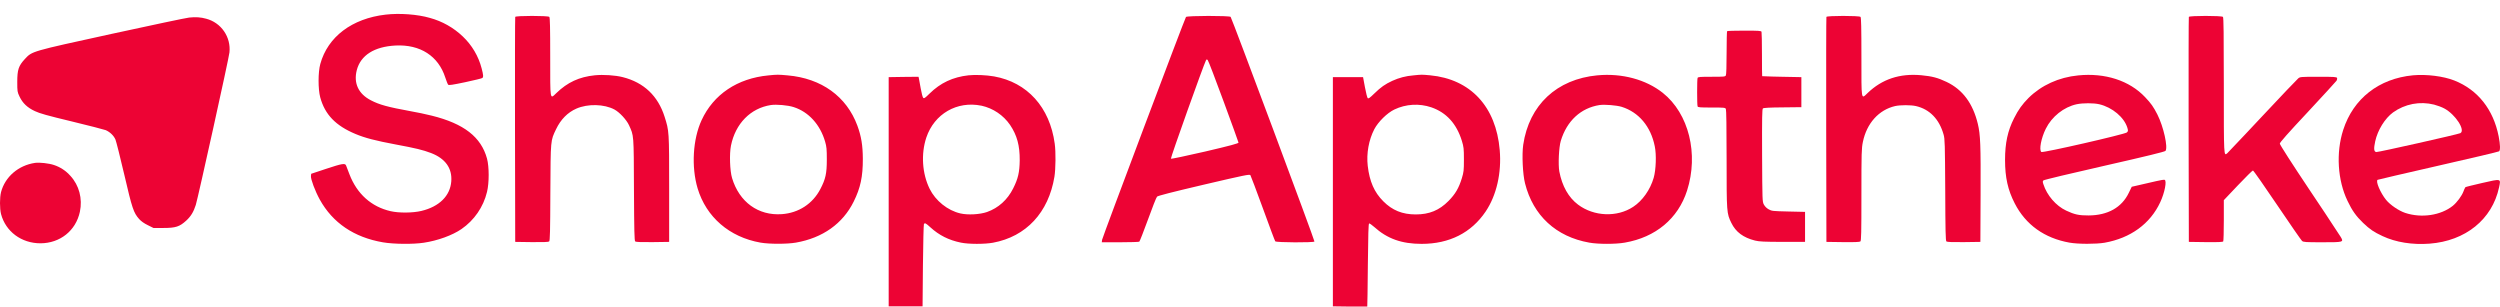 <svg xmlns="http://www.w3.org/2000/svg" fill="none" viewBox="0 0 106 13" height="13" width="106">
<g clip-path="url(#clip0_1562_511)">
<path fill="#ED0334" d="M16.351 0.62C14.924 0.784 13.897 1.561 13.581 2.712C13.484 3.06 13.484 3.78 13.578 4.128C13.775 4.855 14.231 5.329 15.071 5.68C15.471 5.848 15.924 5.966 16.785 6.127C17.635 6.285 17.928 6.357 18.275 6.488C18.881 6.72 19.178 7.133 19.134 7.692C19.087 8.303 18.628 8.76 17.869 8.943C17.504 9.03 16.92 9.036 16.567 8.955C15.745 8.769 15.134 8.22 14.815 7.385L14.674 7.018C14.633 6.912 14.512 6.931 13.819 7.161L13.194 7.369L13.184 7.466C13.172 7.599 13.362 8.105 13.559 8.462C14.106 9.449 15.011 10.064 16.239 10.275C16.692 10.352 17.513 10.362 17.972 10.291C18.556 10.204 19.181 9.977 19.565 9.713C20.108 9.339 20.494 8.779 20.649 8.139C20.743 7.754 20.743 7.074 20.649 6.723C20.399 5.81 19.672 5.243 18.307 4.904C18.01 4.831 17.711 4.768 17.41 4.715C16.442 4.538 16.089 4.441 15.73 4.255C15.196 3.982 14.986 3.528 15.127 2.976C15.29 2.343 15.87 1.977 16.77 1.93C17.816 1.877 18.588 2.374 18.881 3.29C18.928 3.433 18.981 3.569 19.003 3.591C19.031 3.622 19.175 3.6 19.724 3.485C20.099 3.404 20.427 3.327 20.449 3.308C20.502 3.268 20.496 3.181 20.421 2.898C20.287 2.381 20.01 1.913 19.621 1.545C19.229 1.171 18.749 0.901 18.226 0.759C17.704 0.607 16.942 0.551 16.351 0.62ZM21.846 0.716C21.836 0.737 21.832 2.892 21.836 5.506L21.845 10.256L22.545 10.266C23.02 10.272 23.257 10.262 23.285 10.238C23.319 10.21 23.329 9.816 23.335 8.167C23.347 5.888 23.341 5.975 23.579 5.475C23.775 5.065 24.069 4.767 24.437 4.606C24.922 4.392 25.618 4.411 26.052 4.643C26.271 4.762 26.564 5.078 26.671 5.311C26.877 5.767 26.871 5.661 26.88 8.043C26.889 9.794 26.898 10.21 26.933 10.238C26.961 10.262 27.199 10.272 27.674 10.266L28.372 10.256V8.005C28.372 5.543 28.372 5.562 28.179 4.95C27.898 4.066 27.302 3.498 26.405 3.271C26.087 3.19 25.577 3.156 25.215 3.193C24.556 3.262 24.063 3.489 23.588 3.948C23.313 4.211 23.329 4.305 23.329 2.408C23.329 1.163 23.319 0.744 23.291 0.716C23.235 0.66 21.864 0.663 21.846 0.716ZM50.286 0.719C50.236 0.781 46.747 10.054 46.728 10.169L46.716 10.272H47.491C47.919 10.272 48.285 10.26 48.306 10.247C48.325 10.235 48.49 9.812 48.674 9.309C48.855 8.807 49.027 8.369 49.059 8.338C49.099 8.298 49.683 8.149 51.048 7.828C52.772 7.425 52.985 7.382 53.016 7.425C53.034 7.453 53.275 8.087 53.547 8.835C53.819 9.583 54.053 10.213 54.071 10.232C54.109 10.285 55.702 10.291 55.733 10.241C55.752 10.21 52.238 0.794 52.179 0.716C52.135 0.66 50.336 0.663 50.286 0.719ZM51.879 4.295C52.225 5.236 52.51 6.021 52.513 6.046C52.516 6.08 52.173 6.174 51.095 6.426C50.314 6.605 49.662 6.745 49.646 6.729C49.62 6.708 51.032 2.752 51.132 2.56C51.161 2.51 51.17 2.51 51.208 2.548C51.232 2.569 51.535 3.358 51.879 4.295ZM77.44 0.716C77.431 0.737 77.427 2.892 77.431 5.506L77.44 10.256L78.14 10.266C78.627 10.272 78.852 10.262 78.88 10.238C78.917 10.21 78.924 9.871 78.924 8.257C78.924 6.453 78.93 6.292 78.986 6.018C79.148 5.227 79.664 4.656 80.354 4.497C80.576 4.448 81.019 4.448 81.235 4.497C81.816 4.631 82.225 5.05 82.409 5.708C82.462 5.891 82.466 6.093 82.478 8.058C82.484 9.797 82.493 10.21 82.528 10.238C82.556 10.262 82.793 10.272 83.268 10.266L83.968 10.256L83.977 8.254C83.986 6.161 83.971 5.711 83.859 5.248C83.649 4.382 83.215 3.799 82.54 3.476C82.169 3.298 81.922 3.233 81.463 3.19C80.548 3.106 79.798 3.355 79.183 3.948C78.908 4.211 78.924 4.305 78.924 2.408C78.924 1.163 78.914 0.744 78.886 0.716C78.83 0.66 77.459 0.663 77.44 0.716ZM92.807 0.716C92.797 0.737 92.794 2.892 92.797 5.506L92.807 10.256L93.522 10.266C94.075 10.272 94.243 10.262 94.265 10.235C94.278 10.213 94.29 9.809 94.29 9.34V8.487L94.887 7.857C95.215 7.512 95.502 7.229 95.524 7.229C95.549 7.229 96.011 7.891 96.555 8.698C97.098 9.502 97.573 10.188 97.607 10.216C97.663 10.266 97.754 10.272 98.46 10.272C99.372 10.272 99.378 10.269 99.247 10.048C98.809 9.375 98.365 8.705 97.916 8.039C97.173 6.928 96.664 6.134 96.664 6.09C96.664 6.04 96.998 5.661 97.844 4.758C98.491 4.062 99.041 3.464 99.066 3.426C99.091 3.389 99.1 3.333 99.091 3.305C99.072 3.262 98.981 3.255 98.297 3.255C97.542 3.255 97.52 3.259 97.442 3.327C97.395 3.364 96.714 4.078 95.93 4.916C95.436 5.445 94.94 5.971 94.44 6.494C94.287 6.624 94.29 6.686 94.29 3.616C94.29 1.43 94.281 0.744 94.253 0.716C94.197 0.66 92.825 0.663 92.807 0.716ZM8.024 0.744C7.897 0.756 6.416 1.07 4.736 1.436C1.287 2.19 1.369 2.166 1.05 2.507C0.788 2.793 0.732 2.955 0.732 3.473C0.732 3.879 0.735 3.898 0.831 4.1C0.963 4.376 1.159 4.562 1.478 4.711C1.681 4.808 1.997 4.898 3.043 5.149C3.764 5.323 4.411 5.491 4.483 5.518C4.667 5.599 4.823 5.751 4.895 5.916C4.929 6 5.098 6.667 5.27 7.406C5.604 8.844 5.664 9.021 5.9 9.288C5.988 9.384 6.11 9.471 6.269 9.548L6.506 9.666H6.928C7.447 9.666 7.615 9.611 7.894 9.356C8.096 9.17 8.206 8.987 8.302 8.688C8.396 8.384 9.711 2.445 9.729 2.222C9.762 1.905 9.681 1.588 9.5 1.326C9.32 1.064 9.051 0.875 8.743 0.794C8.512 0.729 8.302 0.716 8.024 0.744ZM73.23 1.321C73.218 1.331 73.208 1.744 73.208 2.237C73.208 2.796 73.196 3.159 73.177 3.196C73.145 3.252 73.105 3.255 72.571 3.255C72.077 3.255 71.993 3.261 71.978 3.305C71.952 3.367 71.952 4.448 71.978 4.51C71.993 4.553 72.077 4.559 72.571 4.559C73.105 4.559 73.145 4.562 73.177 4.619C73.196 4.659 73.208 5.379 73.208 6.739C73.208 9.018 73.211 9.043 73.408 9.449C73.595 9.837 73.917 10.076 74.414 10.2C74.594 10.244 74.788 10.253 75.582 10.256H76.534V8.984L75.832 8.968C75.154 8.952 75.123 8.949 74.991 8.875C74.906 8.828 74.835 8.758 74.788 8.673C74.723 8.552 74.723 8.506 74.713 6.59C74.707 4.972 74.713 4.624 74.748 4.597C74.776 4.572 75.054 4.556 75.585 4.553L76.378 4.544V3.271L75.55 3.255C75.272 3.251 74.994 3.243 74.716 3.23C74.71 3.228 74.707 2.814 74.707 2.312C74.707 1.809 74.698 1.377 74.689 1.349C74.673 1.306 74.579 1.299 73.961 1.299C73.57 1.299 73.239 1.309 73.23 1.321ZM32.58 3.197C31.268 3.321 30.253 4 29.747 5.097C29.376 5.9 29.307 7.074 29.579 7.987C29.944 9.204 30.928 10.055 32.246 10.287C32.617 10.352 33.37 10.352 33.745 10.287C34.882 10.089 35.734 9.483 36.196 8.549C36.484 7.971 36.587 7.487 36.584 6.733C36.581 6.161 36.519 5.783 36.353 5.329C35.897 4.091 34.829 3.32 33.395 3.196C32.989 3.159 32.955 3.16 32.58 3.197ZM33.652 4.541C34.285 4.743 34.776 5.283 34.985 6.006C35.047 6.217 35.057 6.323 35.057 6.764C35.057 7.36 35.004 7.593 34.782 8.018C34.457 8.642 33.861 9.03 33.148 9.08C32.152 9.151 31.346 8.568 31.04 7.552C30.947 7.245 30.922 6.528 30.993 6.174C31.183 5.239 31.824 4.587 32.683 4.454C32.92 4.419 33.405 4.46 33.652 4.541ZM41.066 3.193C40.398 3.268 39.876 3.513 39.411 3.97C39.223 4.156 39.18 4.184 39.145 4.149C39.12 4.128 39.073 3.948 39.039 3.752C39.014 3.609 38.988 3.466 38.961 3.324L38.945 3.255L38.312 3.261L37.68 3.271V12.988H39.117L39.132 11.265C39.142 10.318 39.161 9.524 39.174 9.502C39.214 9.44 39.248 9.455 39.448 9.638C39.817 9.974 40.226 10.182 40.741 10.287C41.072 10.356 41.747 10.356 42.103 10.291C43.511 10.03 44.458 9.011 44.708 7.493C44.761 7.167 44.77 6.438 44.72 6.09C44.511 4.547 43.558 3.492 42.15 3.24C41.813 3.181 41.356 3.163 41.066 3.193ZM41.616 4.481C42.109 4.591 42.542 4.883 42.828 5.298C43.124 5.739 43.24 6.174 43.236 6.795C43.23 7.301 43.168 7.574 42.958 7.99C42.718 8.471 42.331 8.819 41.85 8.989C41.544 9.095 41.035 9.123 40.719 9.049C40.179 8.924 39.666 8.511 39.417 8.006C39.099 7.36 39.045 6.528 39.276 5.832C39.614 4.827 40.579 4.268 41.615 4.482L41.616 4.481ZM59.918 3.197C59.614 3.221 59.315 3.299 59.037 3.426C58.728 3.569 58.55 3.693 58.272 3.964C58.078 4.153 58.022 4.193 57.991 4.162C57.97 4.14 57.916 3.932 57.873 3.696L57.794 3.271H56.514V12.988L57.242 12.998C57.639 13.001 57.97 13.001 57.972 12.998C57.978 12.992 57.988 12.2 57.997 11.237C58.01 9.937 58.022 9.483 58.051 9.474C58.069 9.468 58.166 9.533 58.263 9.62C58.819 10.122 59.431 10.34 60.277 10.34C61.455 10.34 62.383 9.871 62.992 8.968C63.454 8.282 63.672 7.328 63.588 6.36C63.432 4.516 62.348 3.355 60.637 3.193C60.265 3.159 60.284 3.16 59.918 3.197ZM60.687 4.55C61.327 4.77 61.758 5.245 61.983 5.972C62.061 6.23 62.07 6.295 62.07 6.764C62.07 7.232 62.061 7.298 61.983 7.555C61.855 7.975 61.705 8.229 61.417 8.521C61.024 8.918 60.602 9.092 60.027 9.092C59.462 9.092 59.031 8.918 58.65 8.533C58.269 8.152 58.07 7.698 57.992 7.034C57.932 6.503 58.035 5.934 58.272 5.475C58.438 5.162 58.816 4.789 59.122 4.643C59.611 4.41 60.173 4.377 60.687 4.55ZM67.736 3.193C66.005 3.355 64.834 4.451 64.584 6.142C64.525 6.556 64.563 7.394 64.662 7.776C65.006 9.142 65.981 10.039 67.383 10.287C67.758 10.356 68.51 10.356 68.892 10.287C70.2 10.061 71.15 9.269 71.531 8.083C72.03 6.528 71.606 4.817 70.503 3.938C69.788 3.371 68.773 3.097 67.736 3.194V3.193ZM68.757 4.529C69.482 4.755 69.994 5.36 70.162 6.202C70.238 6.558 70.213 7.208 70.116 7.54C69.969 8.046 69.641 8.511 69.248 8.769C68.564 9.222 67.583 9.182 66.909 8.676C66.505 8.372 66.233 7.89 66.115 7.27C66.062 6.978 66.096 6.245 66.177 5.975C66.434 5.124 67.027 4.578 67.82 4.454C68.036 4.423 68.542 4.464 68.757 4.529ZM88.116 3.197C87.291 3.277 86.554 3.616 86.01 4.153C85.745 4.42 85.579 4.649 85.398 5.01C85.126 5.543 85.014 6.068 85.014 6.779C85.014 7.524 85.133 8.055 85.423 8.62C85.888 9.53 86.685 10.098 87.747 10.288C88.116 10.353 88.874 10.353 89.237 10.291C90.336 10.095 91.17 9.489 91.595 8.573C91.782 8.173 91.882 7.661 91.779 7.624C91.757 7.614 91.598 7.639 91.43 7.679C91.258 7.717 90.954 7.788 90.751 7.835L90.386 7.919L90.261 8.176C89.964 8.797 89.371 9.13 88.559 9.135C88.15 9.138 87.959 9.095 87.606 8.93C87.172 8.726 86.791 8.285 86.638 7.807C86.607 7.711 86.607 7.683 86.641 7.649C86.667 7.624 87.831 7.344 89.231 7.028C91.008 6.624 91.788 6.434 91.817 6.397C91.929 6.251 91.736 5.376 91.473 4.855C91.308 4.532 91.204 4.382 90.952 4.119C90.29 3.417 89.258 3.082 88.116 3.197ZM89.009 4.42C89.562 4.55 90.07 4.978 90.202 5.423C90.236 5.543 90.236 5.562 90.18 5.615C90.102 5.693 86.613 6.491 86.554 6.444C86.448 6.363 86.545 5.854 86.741 5.46C86.998 4.941 87.506 4.538 88.05 4.42C88.315 4.364 88.765 4.364 89.009 4.42Z"></path>
<path fill="#ED0334" d="M102.311 3.193C100.868 3.33 99.781 4.178 99.353 5.506C99.041 6.472 99.112 7.645 99.538 8.524C99.731 8.93 99.903 9.17 100.197 9.452C100.484 9.726 100.649 9.837 101.021 10.011C101.577 10.272 102.283 10.387 103.014 10.331C104.535 10.216 105.668 9.303 105.959 7.949C106.04 7.565 106.068 7.571 105.237 7.76C104.859 7.847 104.541 7.925 104.531 7.938C104.5 7.993 104.473 8.051 104.453 8.111C104.382 8.306 104.175 8.583 104.001 8.725C103.494 9.132 102.673 9.257 101.98 9.027C101.711 8.937 101.349 8.692 101.171 8.477C100.93 8.179 100.715 7.679 100.812 7.624C100.824 7.614 101.98 7.347 103.379 7.027C104.778 6.711 105.94 6.434 105.962 6.416C106.018 6.369 106.012 6.13 105.943 5.78C105.719 4.643 105.06 3.808 104.066 3.414C103.604 3.23 102.882 3.141 102.311 3.193ZM103.204 4.435C103.339 4.47 103.532 4.541 103.635 4.597C104.104 4.845 104.547 5.522 104.319 5.646C104.222 5.696 100.843 6.456 100.756 6.447C100.653 6.435 100.64 6.311 100.709 5.991C100.812 5.518 101.121 5.019 101.465 4.767C101.713 4.589 101.997 4.467 102.298 4.409C102.598 4.352 102.908 4.361 103.204 4.435ZM1.481 6.907C0.779 7.012 0.216 7.496 0.044 8.145C-0.015 8.381 -0.015 8.841 0.044 9.076C0.241 9.819 0.91 10.316 1.716 10.316C2.549 10.312 3.215 9.781 3.387 8.98C3.505 8.422 3.355 7.857 2.984 7.455C2.797 7.243 2.556 7.084 2.287 6.996C2.078 6.925 1.669 6.878 1.482 6.907H1.481Z"></path>
</g>
<defs>
<clipPath id="clip0_1562_511">
<rect fill="white" height="13" width="106"></rect>
</clipPath>
</defs>
</svg>

